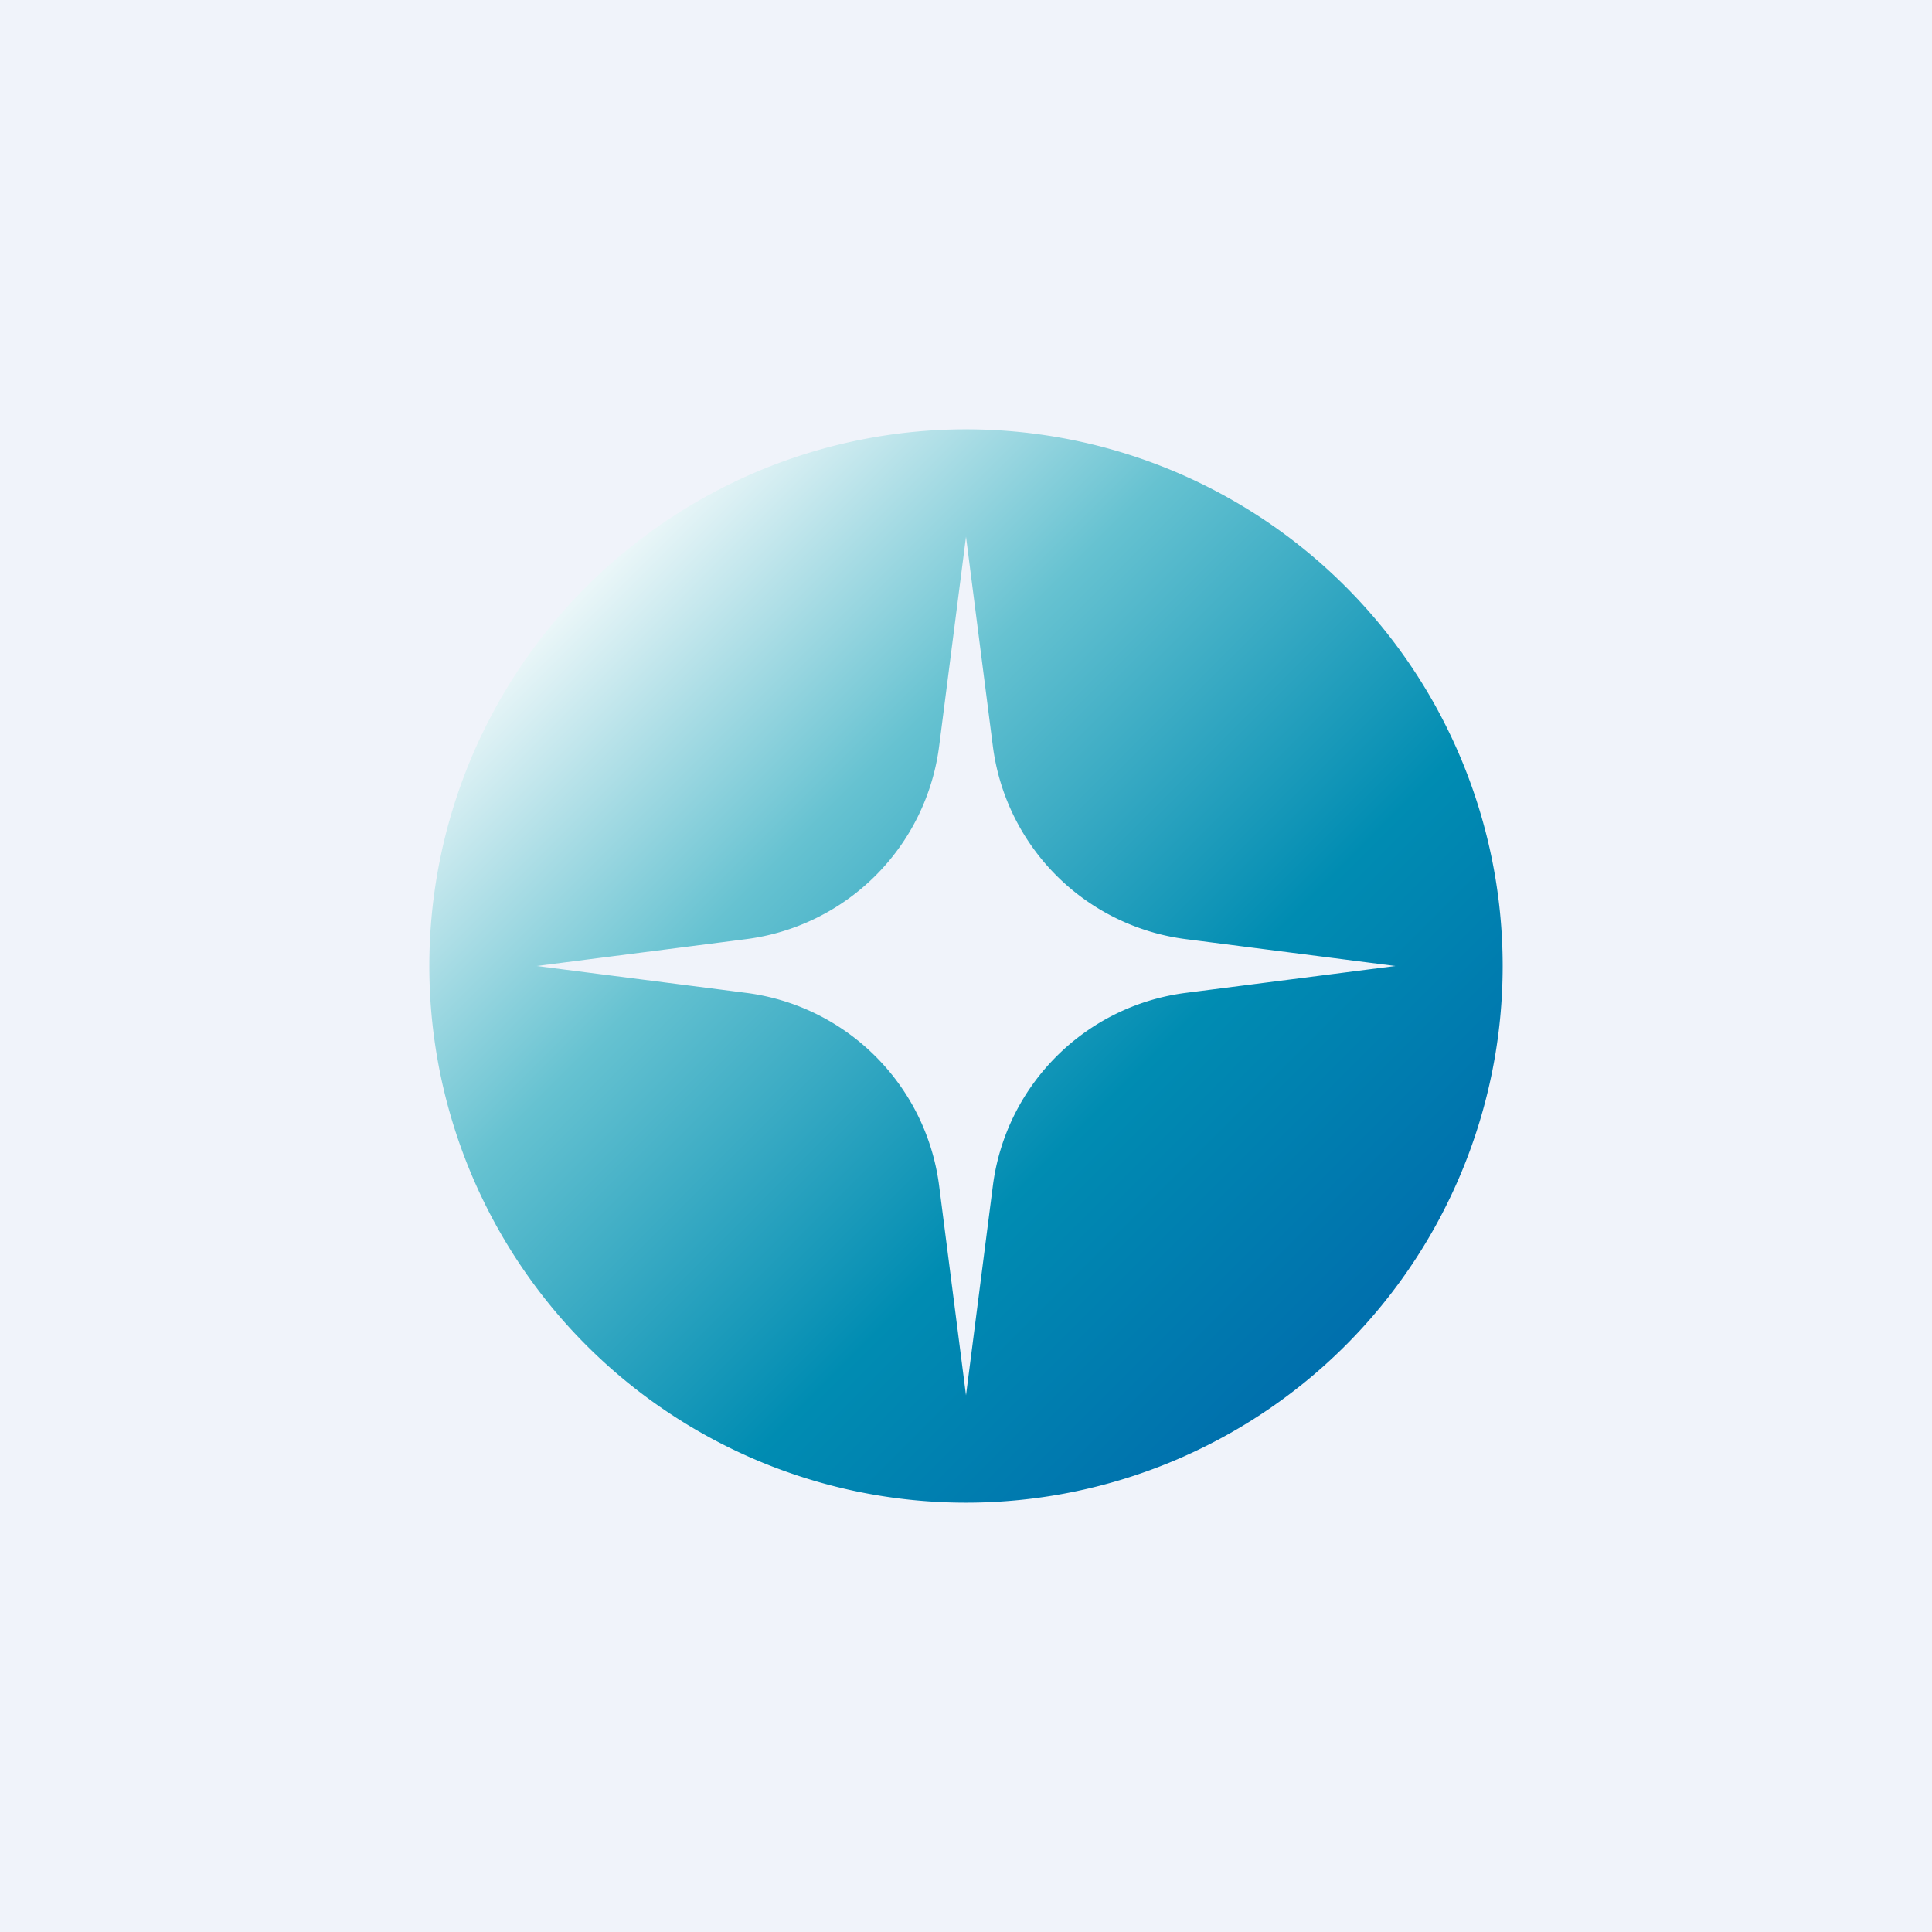 <!-- by TradingView --><svg width="18" height="18" viewBox="0 0 18 18" xmlns="http://www.w3.org/2000/svg"><path fill="#F0F3FA" d="M0 0h18v18H0z"/><path d="M9 4a5 5 0 1 1 0 10A5 5 0 0 1 9 4Zm-.25 2.95a2.08 2.08 0 0 1-1.8 1.8L5 9l1.95.25c.94.12 1.68.86 1.8 1.8L9 13l.25-1.95c.12-.94.86-1.68 1.8-1.8L13 9l-1.95-.25a2.08 2.08 0 0 1-1.8-1.8L9 5l-.25 1.95Z" fill="url(#a)"/><defs><linearGradient id="a" x1="5.45" y1="5.51" x2="12.43" y2="12.49" gradientUnits="userSpaceOnUse"><stop stop-color="#EAF6F8"/><stop offset=".31" stop-color="#66C2D1"/><stop offset=".69" stop-color="#008CB2"/><stop offset="1" stop-color="#0070AD"/></linearGradient></defs></svg>